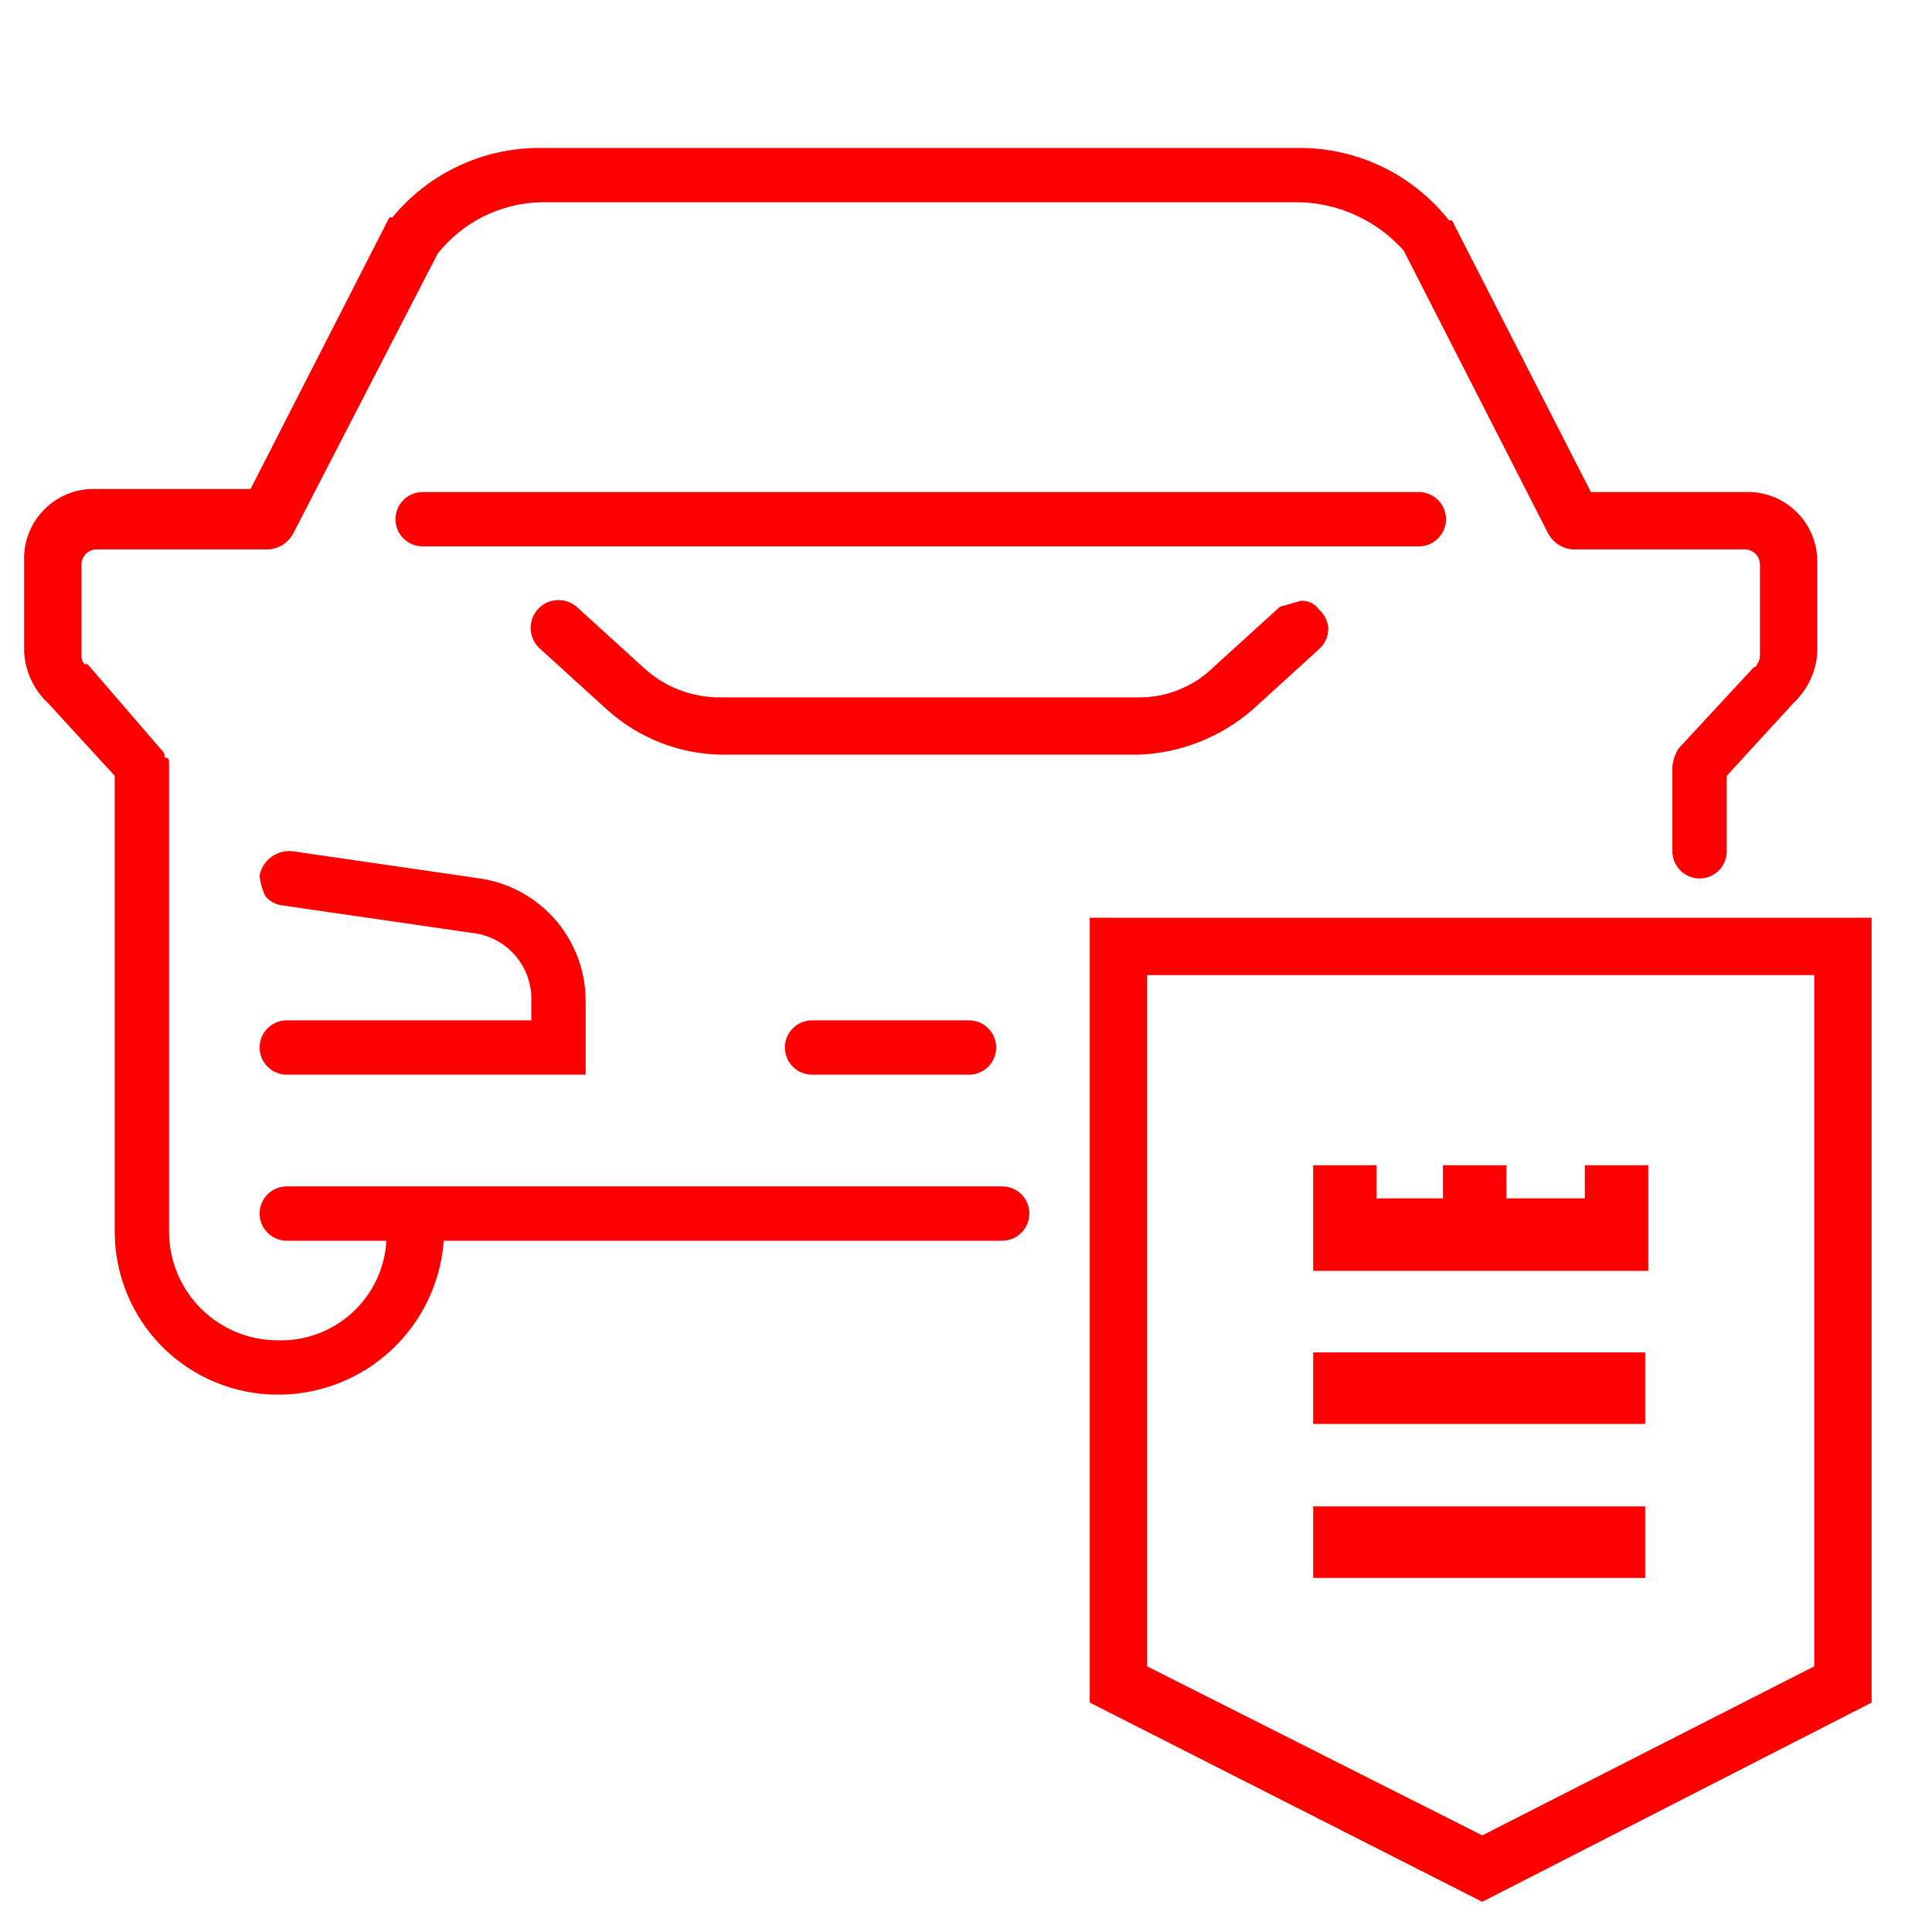<svg xmlns="http://www.w3.org/2000/svg" width="40" height="40" viewBox="0 0 40 40" fill="none">
  <path d="M26.938 12.438L26.5 12.562L25.125 13.812C24.919 14.015 24.674 14.174 24.406 14.281C24.138 14.389 23.851 14.442 23.563 14.438H14.938C14.335 14.449 13.752 14.225 13.312 13.812L11.938 12.562C11.88 12.513 11.813 12.476 11.742 12.452C11.67 12.429 11.594 12.42 11.518 12.425C11.443 12.431 11.369 12.452 11.302 12.486C11.234 12.52 11.174 12.568 11.125 12.625C11.076 12.682 11.038 12.749 11.015 12.821C10.991 12.893 10.982 12.969 10.988 13.044C10.994 13.12 11.014 13.193 11.049 13.261C11.083 13.328 11.13 13.388 11.188 13.438L12.563 14.688C13.214 15.278 14.058 15.611 14.938 15.625H23.563C24.438 15.595 25.277 15.264 25.938 14.688L27.312 13.438C27.374 13.383 27.422 13.315 27.455 13.24C27.487 13.164 27.503 13.082 27.5 13C27.488 12.856 27.421 12.721 27.312 12.625C27.271 12.565 27.215 12.516 27.149 12.483C27.084 12.451 27.011 12.435 26.938 12.438Z" fill="#FF0000"></path>
  <path d="M5.938 21.125C5.788 21.125 5.645 21.184 5.54 21.29C5.434 21.395 5.375 21.538 5.375 21.688C5.375 21.837 5.434 21.98 5.54 22.085C5.645 22.191 5.788 22.25 5.938 22.25H12.125V20.75C12.132 20.131 11.914 19.53 11.512 19.059C11.109 18.588 10.55 18.278 9.938 18.188L6.062 17.625C5.906 17.606 5.748 17.647 5.621 17.74C5.493 17.833 5.405 17.97 5.375 18.125C5.388 18.278 5.431 18.426 5.5 18.562C5.596 18.671 5.731 18.738 5.875 18.75L9.75 19.312C10.104 19.344 10.431 19.512 10.664 19.78C10.897 20.048 11.018 20.395 11 20.75V21.125H5.938Z" fill="#FF0000"></path>
  <path d="M36.125 10.188H32.938L30.062 4.563H30C29.635 4.099 29.17 3.723 28.64 3.464C28.109 3.204 27.528 3.067 26.938 3.063H11.188C10.602 3.06 10.024 3.187 9.494 3.436C8.964 3.684 8.497 4.048 8.125 4.5H8.062L5.187 10.125H2C1.801 10.116 1.602 10.149 1.416 10.221C1.23 10.293 1.061 10.404 0.92 10.545C0.778 10.686 0.668 10.855 0.596 11.041C0.524 11.227 0.491 11.426 0.5 11.625V13.5C0.522 13.906 0.701 14.287 1 14.563L2.375 16.063V25.5C2.375 26.395 2.731 27.254 3.363 27.887C3.996 28.52 4.855 28.875 5.75 28.875C6.62 28.877 7.458 28.55 8.096 27.958C8.734 27.367 9.124 26.555 9.187 25.688H20.75C20.899 25.688 21.042 25.628 21.148 25.523C21.253 25.417 21.312 25.274 21.312 25.125C21.312 24.976 21.253 24.833 21.148 24.727C21.042 24.622 20.899 24.563 20.75 24.563H5.937C5.788 24.563 5.645 24.622 5.54 24.727C5.434 24.833 5.375 24.976 5.375 25.125C5.375 25.274 5.434 25.417 5.54 25.523C5.645 25.628 5.788 25.688 5.937 25.688H8C7.968 26.257 7.714 26.791 7.294 27.176C6.874 27.561 6.32 27.767 5.75 27.75C5.454 27.75 5.162 27.692 4.889 27.579C4.616 27.466 4.368 27.3 4.159 27.091C3.95 26.882 3.784 26.634 3.671 26.361C3.558 26.088 3.5 25.796 3.5 25.5V15.813C3.5 15.75 3.5 15.688 3.437 15.688C3.375 15.688 3.437 15.625 3.375 15.563L1.812 13.75H1.75C1.727 13.725 1.71 13.695 1.699 13.663C1.689 13.63 1.685 13.596 1.687 13.563V11.688C1.687 11.605 1.72 11.525 1.779 11.467C1.838 11.408 1.917 11.375 2 11.375H5.562C5.665 11.368 5.764 11.336 5.852 11.281C5.939 11.227 6.011 11.152 6.062 11.063L9.062 5.25C9.318 4.929 9.64 4.667 10.007 4.483C10.374 4.3 10.777 4.199 11.188 4.188H26.938C27.341 4.203 27.737 4.299 28.102 4.471C28.467 4.643 28.794 4.887 29.062 5.188L32.062 11.063C32.114 11.152 32.186 11.227 32.273 11.281C32.361 11.336 32.46 11.368 32.562 11.375H36.125C36.208 11.375 36.287 11.408 36.346 11.467C36.404 11.525 36.438 11.605 36.438 11.688V13.563C36.44 13.596 36.436 13.63 36.425 13.663C36.415 13.695 36.398 13.725 36.375 13.75C36.375 13.767 36.368 13.783 36.357 13.794C36.345 13.806 36.329 13.813 36.312 13.813L34.75 15.5C34.68 15.614 34.638 15.742 34.625 15.875V17.625C34.625 17.774 34.684 17.917 34.79 18.023C34.895 18.128 35.038 18.188 35.188 18.188C35.337 18.188 35.48 18.128 35.585 18.023C35.691 17.917 35.75 17.774 35.75 17.625V16.063L37.125 14.563C37.423 14.287 37.603 13.906 37.625 13.5V11.625C37.625 11.431 37.586 11.239 37.51 11.06C37.434 10.882 37.322 10.72 37.182 10.586C37.042 10.451 36.876 10.347 36.694 10.278C36.513 10.21 36.319 10.179 36.125 10.188Z" fill="#FF0000"></path>
  <path d="M16.812 21.125C16.739 21.125 16.666 21.14 16.597 21.168C16.529 21.196 16.467 21.238 16.415 21.29C16.363 21.342 16.321 21.404 16.293 21.472C16.265 21.541 16.25 21.614 16.25 21.688C16.25 21.761 16.265 21.834 16.293 21.903C16.321 21.971 16.363 22.033 16.415 22.085C16.467 22.137 16.529 22.179 16.597 22.207C16.666 22.235 16.739 22.25 16.812 22.25H20.062C20.136 22.25 20.209 22.235 20.278 22.207C20.346 22.179 20.408 22.137 20.46 22.085C20.512 22.033 20.554 21.971 20.582 21.903C20.61 21.834 20.625 21.761 20.625 21.688C20.625 21.614 20.61 21.541 20.582 21.472C20.554 21.404 20.512 21.342 20.46 21.29C20.408 21.238 20.346 21.196 20.278 21.168C20.209 21.14 20.136 21.125 20.062 21.125H16.812Z" fill="#FF0000"></path>
  <path d="M29.375 10.188H8.75C8.601 10.188 8.458 10.247 8.352 10.352C8.247 10.458 8.188 10.601 8.188 10.75C8.188 10.899 8.247 11.042 8.352 11.148C8.458 11.253 8.601 11.312 8.75 11.312H29.375C29.524 11.312 29.667 11.253 29.773 11.148C29.878 11.042 29.938 10.899 29.938 10.75C29.938 10.601 29.878 10.458 29.773 10.352C29.667 10.247 29.524 10.188 29.375 10.188Z" fill="#FF0000"></path>
  <path d="M34.062 28H27.188V29.481H34.062V28Z" fill="#FF0000"></path>
  <path d="M34.062 31.188H27.188V32.669H34.062V31.188Z" fill="#FF0000"></path>
  <path d="M31.188 24.125H29.875V24.812H28.5V24.125H27.188V26.312H34.125V24.125H32.812V24.812H31.188V24.125Z" fill="#FF0000"></path>
  <path d="M38.75 35.25V19H22.562V35.25L30.688 39.375L38.75 35.25ZM23.75 20.188H37.562V34.5L30.688 38L23.75 34.5V20.188Z" fill="#FF0000"></path>
</svg>